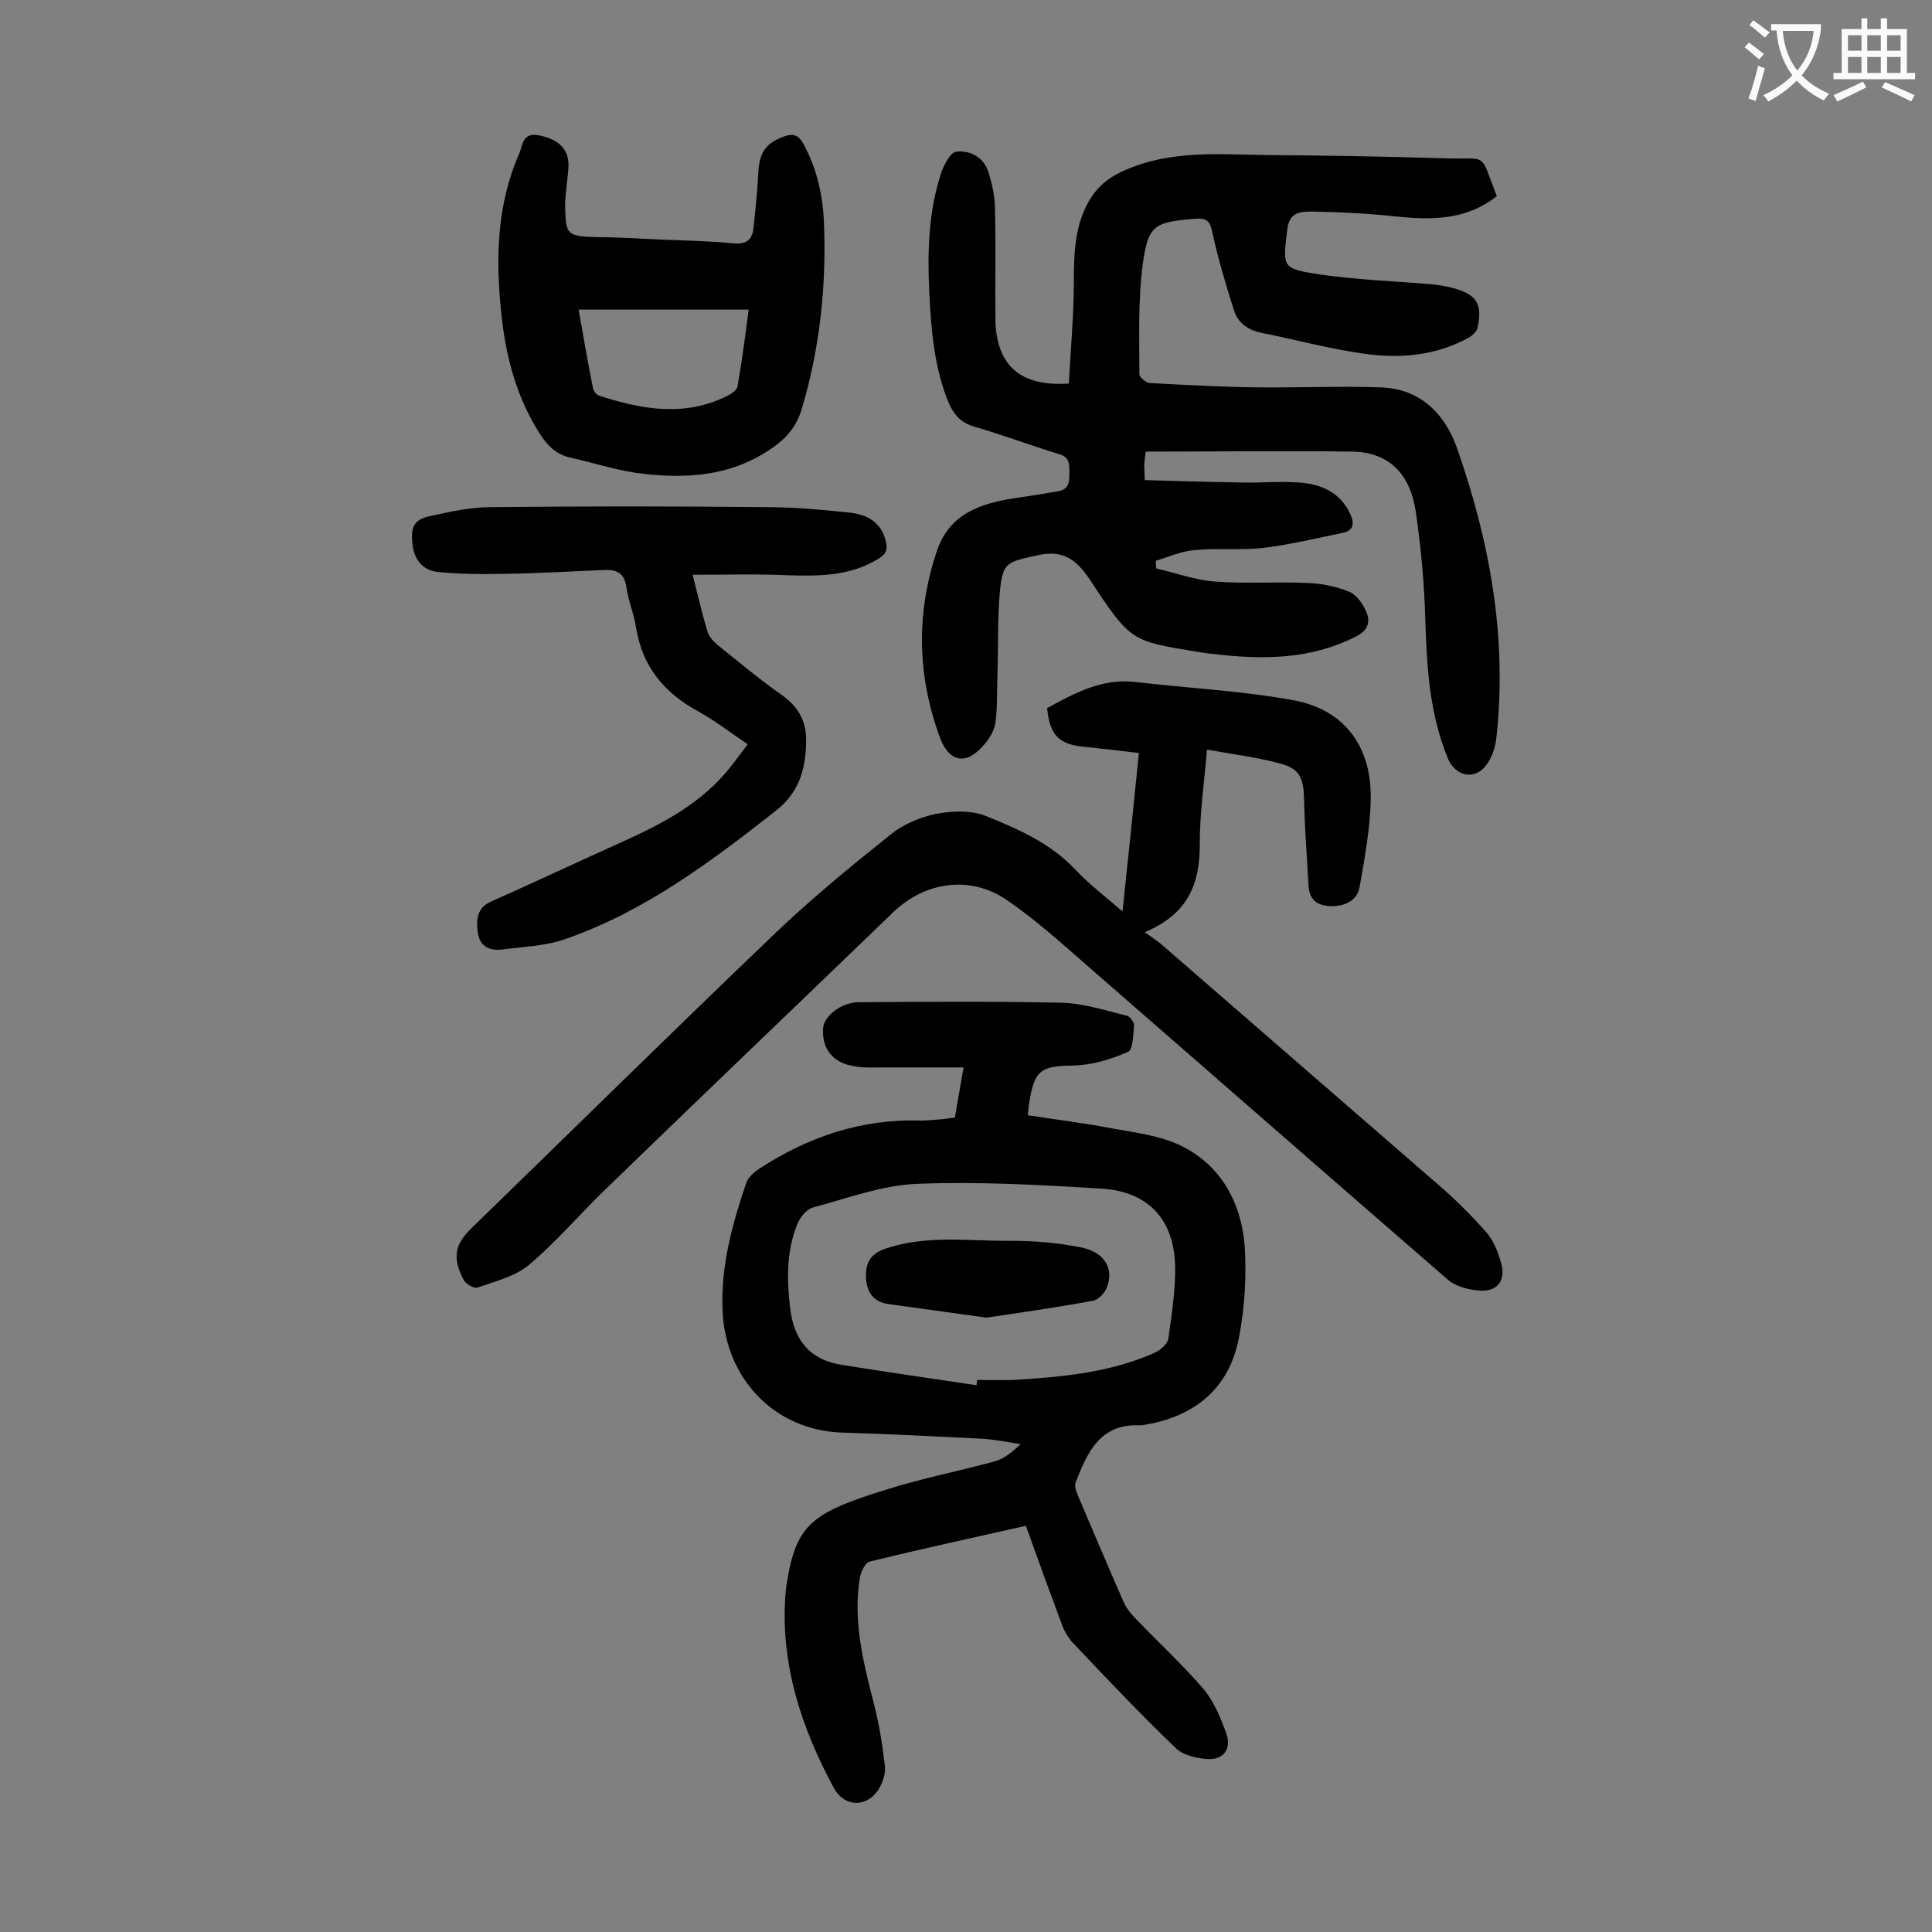 <svg enable-background="new 0 0 400 400" viewBox="0 0 400 400" xmlns="http://www.w3.org/2000/svg"><rect x="0" y="0" width="400" height="400" fill="#808080" stroke="none"/><g fill="#000001"><path d="m221.3 79.4c.3-6.2.9-12.6 1-18.9.1-5.9-.2-11.7 2.3-17.2 1.8-3.9 4.2-6.3 8.4-8.1 9.6-4.2 19.5-3.2 29.3-3.1 12.5.1 25 .3 37.5.7 8.4.2 6.5-1.4 10.1 7.8-6.3 5-13.5 5-21 4.2-5.7-.6-11.4-.9-17.2-1-2.3 0-4.8 0-5.2 3.8-.9 7.7-1.2 8 6.6 9.2 7.5 1.1 15.2 1.4 22.7 2 1.6.1 3.3.4 4.9.8 5 1.3 6.3 3.3 5.2 8.3-.2.8-1.1 1.6-1.8 2-6.9 3.8-14.4 4.4-21.9 3.3-7.1-1-14-2.9-21.1-4.3-2.8-.6-4.8-2.1-5.6-4.6-1.7-5.3-3.3-10.7-4.5-16.2-.5-2.5-1.3-3-3.7-2.8-8.2.7-9.6 1.2-10.7 9.4-1 7.5-.7 15.2-.7 22.8 0 .6 1.3 1.7 2.1 1.8 7.4.4 14.7.8 22.1.9 8.6.1 17.2-.3 25.8 0 8.2.3 13.3 5.5 15.8 12.7 6.8 19.4 10.4 39.3 8.1 59.9-.2 2.1-1.1 4.6-2.5 6.1-2.5 2.7-6.1 1.5-7.5-1.8-3.8-9.2-4.4-18.8-4.7-28.6-.2-7.6-.9-15.2-2-22.7-1.1-7.3-5.2-12.2-13.2-12.3-14.2-.2-28.4 0-42.7 0-.2 1.6-.3 2.4-.3 3.1s.1 1.3.1 2.8c6.8.2 13.6.4 20.3.5 3.9.1 7.8-.3 11.6 0 4.6.3 8.6 2 10.7 6.6.8 1.8.7 3.3-1.5 3.8-5.4 1.1-10.7 2.4-16.2 3.1-4.8.6-9.7 0-14.6.5-2.7.2-5.3 1.4-8 2.2 0 .5 0 1.1.1 1.6 4 .9 8 2.4 12.1 2.7 6.4.5 12.8 0 19.2.3 2.9.1 5.9.7 8.6 1.8 1.5.6 2.8 2.4 3.5 4 1 2.2.5 4-2.1 5.3-9.4 4.8-19.4 4.8-29.5 3.6-1.2-.1-2.4-.3-3.6-.5-13.3-2.2-13.5-2.1-21.7-14.5-2.9-4.5-5.7-6.7-11.3-5.4-6.1 1.4-7 1.3-7.6 7.6-.5 5.8-.3 11.7-.5 17.5-.1 3.2 0 6.4-.4 9.5-.2 1.5-1.1 3.1-2.2 4.4-3.7 4.5-7.3 4-9.3-1.3-4.7-12.8-5-25.7-.6-38.7 2.6-7.7 9.1-9.8 16.3-10.9 2.9-.4 5.9-.9 8.8-1.4 2.4-.4 2.3-2.2 2.3-4 0-1.7 0-3.1-2.2-3.7-5.9-1.8-11.7-4-17.6-5.7-2.6-.8-4-2.3-5.1-4.7-3.1-7.4-3.7-15.2-4.1-23-.4-8.4-.2-16.8 2.5-24.9.6-1.7 1.9-4.2 3.1-4.3 2.8-.3 5.6 1.1 6.6 4.1.8 2.5 1.4 5.2 1.4 7.8.2 7.8 0 15.7.1 23.5.4 9 5.3 13.3 15.2 12.6z"/><path d="m212.4 315.9c-11.1 2.5-21.7 4.8-32.3 7.4-1 .2-1.9 2.2-2.1 3.5-1.4 8.8.7 17.3 2.9 25.8 1.1 4.3 1.8 8.6 2.3 13 .2 1.5-.4 3.3-1.2 4.7-2.4 4-7.1 3.9-9.3 0-6.7-12.4-11.1-25.5-10.1-39.9.1-.9.1-1.8.3-2.6 1.9-12.1 5.1-14.6 20.6-19.4 7.3-2.3 14.9-3.8 22.3-5.8 2-.5 3.7-1.9 5.5-3.6-2.5-.4-5-.9-7.5-1.1-9.8-.5-19.6-1-29.5-1.3-14-.5-24.1-11.2-24.7-25.2-.4-9.3 2-17.9 4.9-26.5.4-1.1 1.5-2.1 2.5-2.8 10.2-6.7 21.3-10.5 33.7-10.1 1.5 0 3.1-.2 4.6-.3.7-.1 1.3-.2 2.4-.3.5-3.1 1.1-6.3 1.8-10.4-6 0-11.6 0-17.3 0-1.7 0-3.3.1-5-.2-4.6-.6-7-3.4-6.8-7.8.1-2.5 3.6-5.4 7.2-5.5 14-.1 28.1-.2 42.1.1 4.6.1 9.1 1.6 13.6 2.7.6.1 1.5 1.3 1.5 2-.2 1.9-.2 5.1-1.3 5.5-3.5 1.5-7.3 2.7-11.1 2.8-6.8.1-8.2.8-9.3 7.6-.1.8-.2 1.5-.3 2.7 5.8.9 11.6 1.6 17.3 2.7 4.9.9 10.2 1.5 14.6 3.7 8.2 4.1 12.3 11.8 13 20.7.4 6.3 0 12.8-1.2 19-2.1 10.8-9.5 16.5-20.2 18.1-.1 0-.2 0-.3 0-8.3-.4-10.9 5.7-13.3 11.8-.3.7.1 1.9.5 2.8 3.1 7.3 6.2 14.6 9.4 21.9.6 1.4 1.6 2.6 2.7 3.7 4.6 4.8 9.5 9.3 13.8 14.3 2.2 2.6 3.6 6 4.8 9.3 1.1 3.1-.5 5.4-3.7 5.3-2.3-.1-5.3-.8-6.8-2.3-7.3-7-14.3-14.4-21.3-21.8-1-1.1-1.8-2.5-2.3-3.9-2.5-6.7-4.9-13.3-7.4-20.3zm-10.2-29.1c0-.4.1-.7.1-1.1 2.5 0 5.1.1 7.6 0 9.9-.6 19.9-1.5 29.1-5.6 1.2-.5 2.8-1.9 2.9-3 .7-5 1.5-10.1 1.4-15.1-.3-9.6-5.6-15.3-15.2-15.9-12.8-.8-25.6-1.5-38.3-1-7.2.3-14.4 3-21.5 4.9-1.4.4-2.7 2.1-3.3 3.6-2.2 5.6-2.1 11.4-1.4 17.3.8 6.7 4.2 10.7 10.8 11.7 9.3 1.5 18.5 2.8 27.8 4.2z"/><path d="m232.4 188.7c1.2-11.3 2.3-21.8 3.4-32.8-4-.5-7.8-.9-11.5-1.3-5.1-.5-7-2.5-7.5-8 5.7-3.1 11.3-6.2 18.3-5.4 10.9 1.3 22 1.8 32.8 3.8 10.2 1.9 15.8 9.2 15.9 19.6 0 6.3-1.2 12.7-2.3 19-.5 2.9-3.1 4.1-6.1 4-2.9-.1-4.4-1.5-4.5-4.5-.3-5.8-.8-11.7-.9-17.5-.1-4.4-.8-6.4-4.9-7.5-4.7-1.3-9.6-1.9-15.2-2.9-.6 7-1.5 13.2-1.5 19.3.1 8.3-2.3 14.7-11.4 18.5 1.4 1 2.3 1.6 3.2 2.3 19.2 16.7 38.4 33.3 57.6 50 3.5 3 6.8 6.3 9.9 9.8 1.5 1.7 2.5 4.2 3.1 6.4 1 3.7-.8 6-4.6 5.7-2.3-.2-5-.9-6.6-2.4-24.8-21.5-49.5-43.1-74.3-64.7-5.5-4.8-10.9-9.7-16.9-13.8-7.5-5.1-16.8-3.8-23.4 2.5-19.8 19.1-39.7 38.1-59.5 57.3-5.4 5.2-10.3 11-16 15.8-2.9 2.4-7 3.4-10.7 4.7-.7.2-2.4-.8-2.8-1.6-2.4-4.6-1.9-7.4 1.8-10.9 20.8-20.2 41.4-40.5 62.3-60.5 7.7-7.4 16-14.2 24.4-20.9 2.6-2.1 6-3.5 9.3-4.2 3.3-.6 7.2-.8 10.2.4 6.7 2.7 13.4 5.6 18.6 11.1 2.8 3 6.1 5.5 9.8 8.7z"/><path d="m143.4 119c1 3.9 1.9 7.9 3.1 11.8.3 1 1.1 1.9 1.9 2.6 4.5 3.6 8.9 7.3 13.6 10.6 3.4 2.4 5 5.5 4.9 9.6-.1 5.6-1.4 10.4-6.2 14.2-13.5 10.6-27.2 20.9-43.6 26.6-4.2 1.5-8.8 1.6-13.3 2.2-2.7.3-4.6-.9-4.9-3.7-.3-2.5-.2-5 2.9-6.3 9-4 17.9-8.2 26.8-12.2 7.8-3.5 15.4-7.4 21.2-13.9 1.7-1.9 3.1-3.9 5-6.4-3.7-2.5-6.9-5-10.4-6.9-6.9-3.8-11.4-9.2-12.7-17.2-.4-2.8-1.6-5.5-2-8.4s-2-3.7-4.5-3.6c-6.8.3-13.7.7-20.5.8-4.7.1-9.5.1-14.2-.4-2.9-.3-4.8-2.6-5.1-5.7-.4-3.7.3-5.2 3.9-5.9 4.1-.9 8.2-1.8 12.3-1.8 19-.2 38-.2 57.1 0 5.6 0 11.2.5 16.9 1.1 4.5.4 7 2.5 7.8 6 .4 1.6.1 2.6-1.4 3.5-5.9 3.7-12.3 3.7-18.9 3.5-6.5-.3-12.9-.1-19.7-.1z"/><path d="m136.8 49.6c5.1.2 10.2.3 15.2.8 2.6.2 3.7-.8 4-3.1.4-3.8.8-7.7 1-11.5.2-4.2 1.5-6.1 5.2-7.5 2.1-.8 3.2-.3 4.2 1.6 2.8 5.2 4 10.7 4.2 16.5.5 13.1-.9 26-4.7 38.6-1 3.1-2.8 5.4-5.4 7.3-8.7 6.4-18.6 7-28.8 5.6-4.7-.7-9.2-2.2-13.8-3.2-2.9-.7-4.7-2.6-6.2-5-4.8-7.5-7-16-7.9-24.7-1.2-11.3-1-22.5 3.7-33.2.7-1.7.7-4.4 3.9-3.8 4 .7 6.3 2.7 6.3 6.1 0 1.5-.3 3.1-.4 4.6-.1 1.2-.3 2.4-.3 3.6.1 6.4.3 6.6 6.6 6.8 4.4 0 8.8.3 13.2.5zm-17 14.5c1 5.7 1.9 11 3 16.4.1.5.7 1.2 1.2 1.4 8.9 2.9 17.8 4.5 26.7 0 .8-.4 1.9-1.2 2-1.9.9-5.2 1.6-10.4 2.3-15.9-11.9 0-23.3 0-35.2 0z"/><path d="m204.2 272.8c-7.3-1-13.8-1.9-20.2-2.8-3.2-.4-4.6-2.6-4.7-5.5-.1-2.8.7-4.9 4.1-6 8.6-2.9 17.3-1.5 26-1.6 4.7 0 9.5.4 14.1 1.3 5.1.9 7.3 4.4 5.6 8.5-.5 1.1-1.7 2.4-2.8 2.6-7.6 1.4-15.2 2.5-22.1 3.5z"/></g><path d="m362.1 8.8c1.1.8 2.1 1.6 3.1 2.4l-1 1.1c-1.3-1.1-2.3-2-3-2.5zm1.9 4.8c.5.2.9.4 1.4.5-.6 2.3-1.3 4.5-1.9 6.8l-1.5-.5c.8-2.1 1.4-4.3 2-6.8zm-1-9.4c1.3.9 2.4 1.8 3.4 2.5l-1 1.1c-1.4-1.2-2.4-2.1-3.2-2.6zm3.7 2.2v-1.4h10.3v1.2c-.5 3.6-1.8 6.8-4 9.4 1.5 1.6 3.4 2.8 5.7 3.8-.3.4-.7.8-1.1 1.4-2.3-1.1-4.1-2.5-5.6-4.1-1.6 1.6-3.6 3.1-5.9 4.3-.3-.5-.7-.9-1-1.3 2.4-1.1 4.4-2.5 6-4.1-1.9-2.5-3-5.6-3.3-9.3h-1.1zm8.8 0h-6.4c.3 3.3 1.3 6 3 8.2 2-2.3 3.1-5.1 3.4-8.2z" fill="#fafafb"/><path d="m385.3 3.8h1.3v2.2h2.8v-2.2h1.3v2.2h4.1v9.1h1.7v1.3h-16.9v-1.3h1.7v-9.1h4.1v-2.2zm.4 13.1.7 1.2c-1.8.9-3.8 1.9-6 2.9-.2-.4-.5-.8-.8-1.3 2.3-1 4.3-1.9 6.1-2.8zm-3.1-6.4h2.8v-3.2h-2.8zm0 4.6h2.8v-3.3h-2.8zm4-4.6h2.8v-3.2h-2.8zm0 4.6h2.8v-3.3h-2.8zm3.7 1.9c2.1.9 4.1 1.8 6.1 2.7l-.7 1.3c-2.2-1.1-4.2-2-6.1-2.9zm3.2-9.7h-2.8v3.2h2.8zm-2.8 7.8h2.8v-3.3h-2.8z" fill="#fafafb"/></svg>